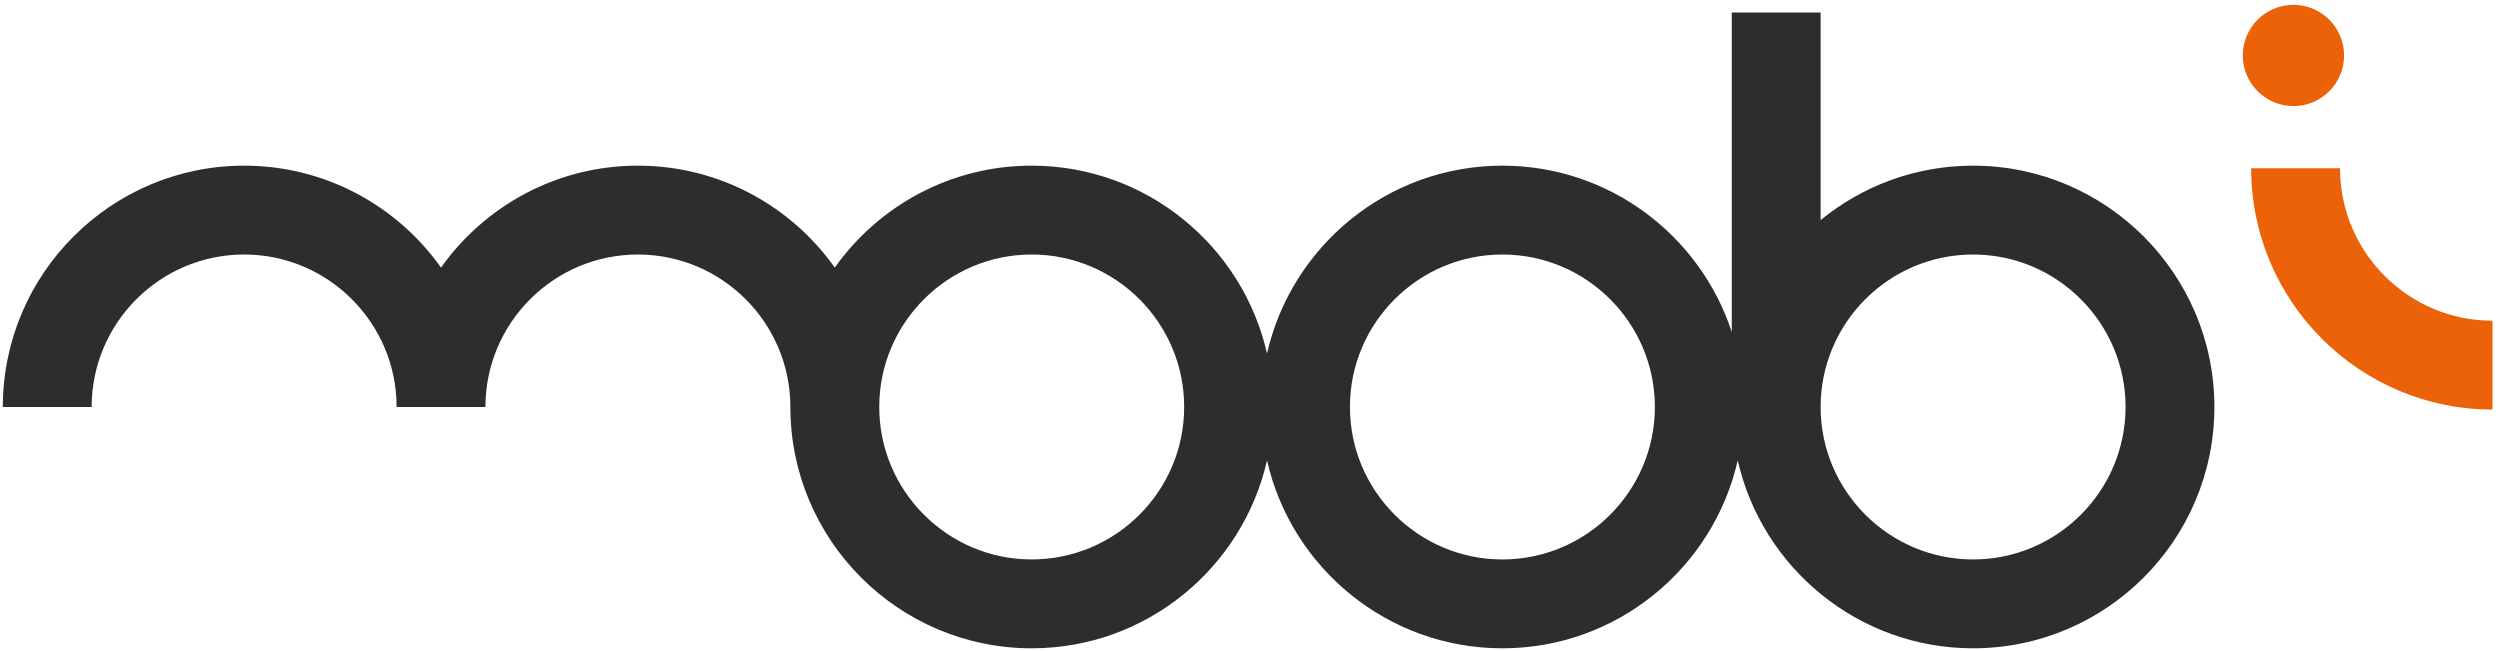 <svg width="242" height="63" viewBox="0 0 242 63" fill="none" xmlns="http://www.w3.org/2000/svg">
<g id="moobi">
<path id="Vector" d="M190.995 16.035C185.403 16.035 180.263 18.011 176.237 21.302V1.214H167.635V32.138C164.576 22.799 155.778 16.035 145.43 16.035C134.327 16.035 125.008 23.824 122.648 34.222C120.289 23.821 110.971 16.035 99.865 16.035C92.007 16.035 85.042 19.936 80.806 25.901C76.571 19.934 69.606 16.035 61.748 16.035C53.89 16.035 46.925 19.936 42.69 25.901C38.454 19.934 31.49 16.035 23.631 16.035C10.752 16.035 0.273 26.514 0.273 39.395H8.873C8.873 31.258 15.494 24.637 23.631 24.637C31.768 24.637 38.39 31.258 38.39 39.395H46.99C46.99 31.258 53.611 24.637 61.748 24.637C69.885 24.637 76.507 31.258 76.507 39.395C76.507 52.277 86.986 62.756 99.865 62.756C110.968 62.756 120.287 54.967 122.648 44.568C125.006 54.969 134.324 62.756 145.43 62.756C156.536 62.756 165.852 54.967 168.213 44.566C170.571 54.967 179.89 62.756 190.995 62.756C203.877 62.756 214.354 52.277 214.354 39.395C214.354 26.514 203.874 16.037 190.995 16.037V16.035ZM99.87 54.154C91.733 54.154 85.111 47.532 85.111 39.395C85.111 31.258 91.733 24.637 99.87 24.637C108.007 24.637 114.628 31.258 114.628 39.395C114.628 47.532 108.007 54.154 99.87 54.154ZM145.432 54.154C137.295 54.154 130.674 47.532 130.674 39.395C130.674 31.258 137.295 24.637 145.432 24.637C153.569 24.637 160.191 31.258 160.191 39.395C160.191 47.532 153.569 54.154 145.432 54.154ZM190.995 54.154C182.858 54.154 176.237 47.532 176.237 39.395C176.237 31.258 182.858 24.637 190.995 24.637C199.132 24.637 205.754 31.258 205.754 39.395C205.754 47.532 199.132 54.154 190.995 54.154Z" fill="#2E2D2C"/>
<g id="Group">
<path id="Vector_2" d="M241.273 39.644C228.391 39.644 217.912 29.165 217.912 16.286H226.514C226.514 24.423 233.136 31.044 241.273 31.044V39.646V39.644Z" fill="#EB6209"/>
<path id="Vector_3" d="M222.005 10.27C224.712 10.27 226.906 8.076 226.906 5.369C226.906 2.662 224.712 0.468 222.005 0.468C219.298 0.468 217.104 2.662 217.104 5.369C217.104 8.076 219.298 10.27 222.005 10.27Z" fill="#EB6209"/>
</g>
</g>
</svg>
